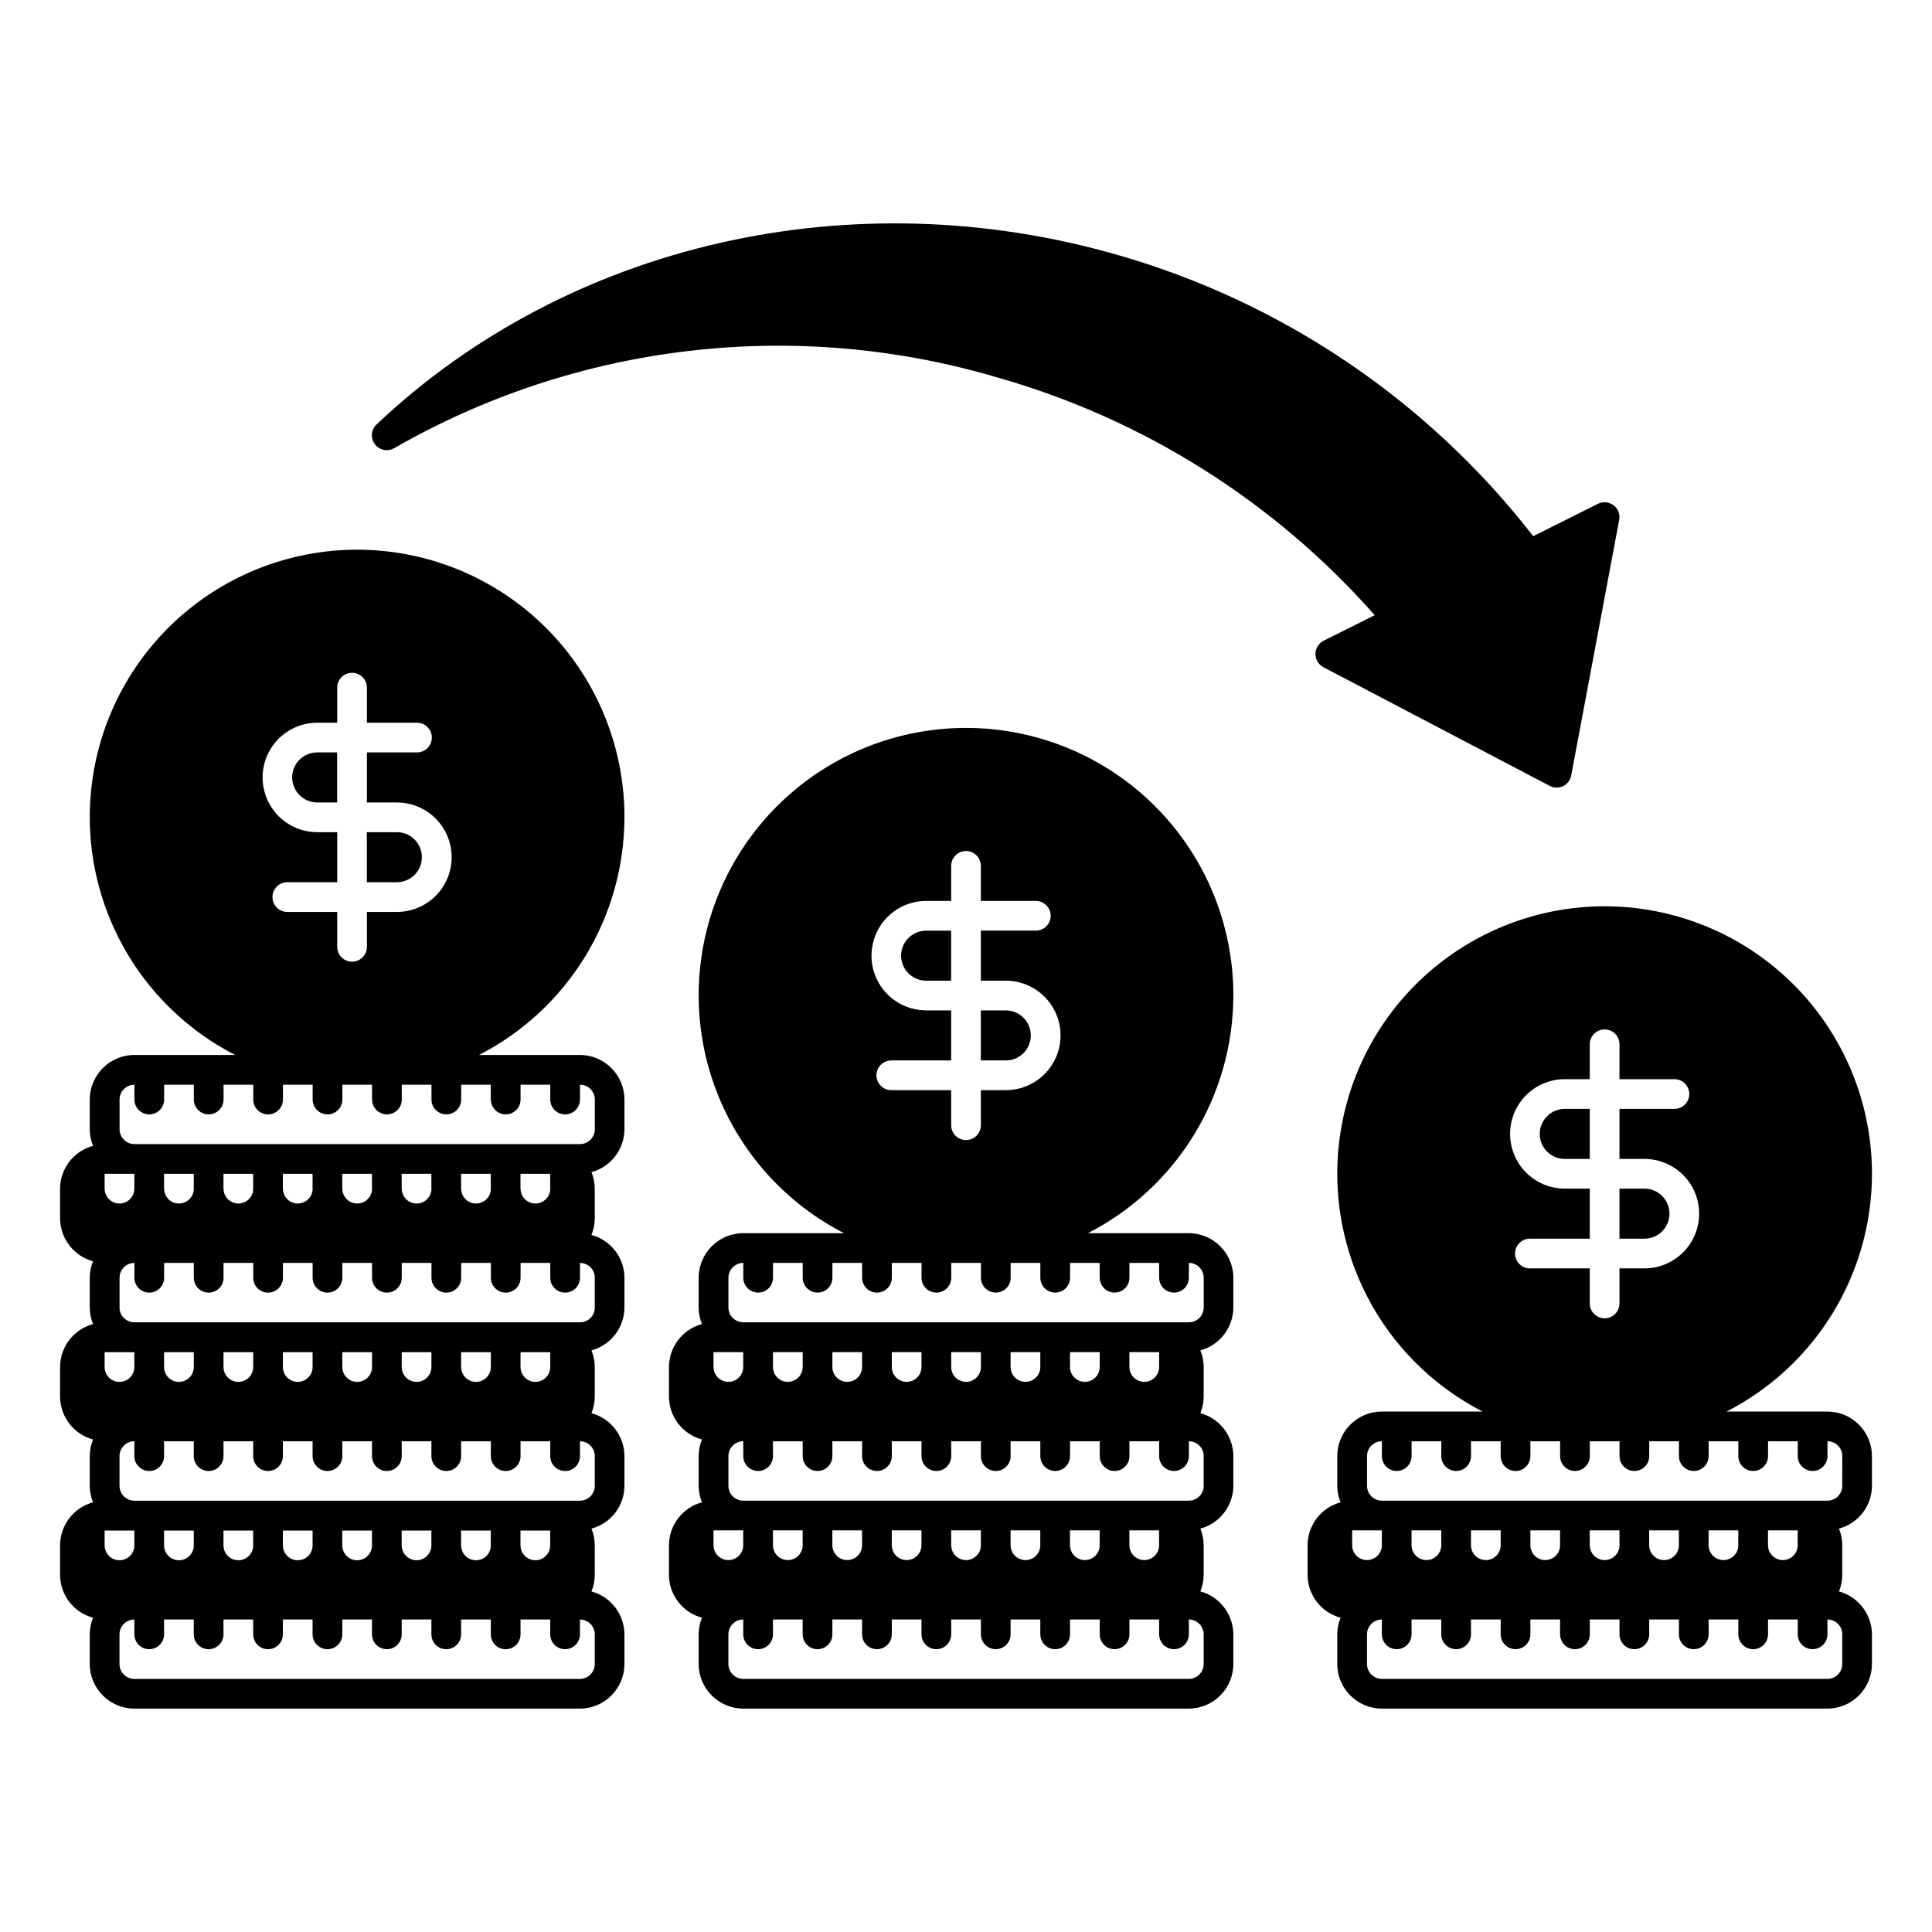 <?xml version="1.0" encoding="UTF-8"?>
<!-- Uploaded to: SVG Repo, www.svgrepo.com, Generator: SVG Repo Mixer Tools -->
<svg fill="#000000" width="800px" height="800px" version="1.1" viewBox="144 144 512 512" xmlns="http://www.w3.org/2000/svg">
 <path d="m248.5 262.75c23.98-13.762 50.504-22.52 77.965-25.738 27.457-3.223 55.285-0.84 81.801 7.004 38.699 10.984 73.426 32.855 100.05 63.016l-13.539 6.769c-1.312 0.664-2.148 2.004-2.164 3.477s0.785 2.832 2.086 3.527l59.984 31.449c0.57 0.309 1.203 0.469 1.852 0.473 0.598-0.012 1.184-0.148 1.73-0.395 1.109-0.562 1.895-1.609 2.125-2.832l12.715-67.738c0.285-1.469-0.297-2.969-1.496-3.859-1.191-0.906-2.793-1.059-4.133-0.391l-17.16 8.582v-0.004c-27.859-35.871-66.398-61.965-110.05-74.508-70.453-20.309-145.71-3.109-196.48 44.91h-0.004c-1.453 1.383-1.641 3.637-0.43 5.238 1.207 1.602 3.426 2.039 5.152 1.02zm-27.078 87.262c0.012-3.664 2.988-6.621 6.652-6.613h5.273v13.266h-5.273c-3.672-0.012-6.644-2.984-6.652-6.652zm27.75 27.789h-7.953v-13.266h7.953c3.66 0 6.629 2.969 6.629 6.633 0 3.66-2.969 6.633-6.629 6.633zm133.62 19.441c0.027-3.656 2.996-6.606 6.652-6.613h6.613v13.266h-6.613c-3.668-0.008-6.641-2.981-6.652-6.652zm27.75 27.789h-6.613v-13.266h6.613c3.664 0 6.633 2.973 6.633 6.633 0 3.664-2.969 6.633-6.633 6.633zm169.25 47.23-6.613 0.004v-13.266h6.613c3.66 0 6.629 2.969 6.629 6.633 0 3.66-2.969 6.633-6.629 6.633zm-27.75-27.75v0.004c0.008-3.672 2.981-6.644 6.652-6.652h6.613v13.266h-6.613c-3.664 0.008-6.641-2.953-6.652-6.613zm76.242 73.566h-26.727c19.004-9.738 32.602-27.531 37.008-48.43 4.406-20.895-0.848-42.664-14.301-59.25-13.449-16.586-33.668-26.219-55.023-26.219-21.355 0-41.57 9.633-55.023 26.219-13.453 16.586-18.707 38.355-14.301 59.25 4.41 20.898 18.004 38.691 37.012 48.43h-26.727c-6.519 0.004-11.805 5.289-11.809 11.809v7.871c0.004 1.5 0.297 2.984 0.867 4.371-5.141 1.391-8.719 6.047-8.738 11.375v7.871c0.02 5.316 3.602 9.961 8.738 11.336-0.57 1.398-0.863 2.898-0.867 4.406v7.875c0.02 6.512 5.293 11.789 11.809 11.809h118.08c6.512-0.02 11.789-5.297 11.805-11.809v-7.875c-0.031-5.32-3.602-9.969-8.738-11.375 0.57-1.383 0.867-2.867 0.867-4.367v-7.871c0-1.512-0.297-3.008-0.867-4.41 5.137-1.375 8.719-6.016 8.738-11.336v-7.871c-0.004-6.519-5.289-11.805-11.805-11.809zm-69.59-88.086h6.613v-9.25c0-2.176 1.762-3.938 3.934-3.938 2.176 0 3.938 1.762 3.938 3.938v9.25h14.562c2.176 0 3.938 1.762 3.938 3.934 0 2.176-1.762 3.938-3.938 3.938h-14.562v13.266h6.613c5.18 0 9.969 2.762 12.559 7.25 2.594 4.488 2.594 10.016 0 14.504-2.59 4.488-7.379 7.254-12.559 7.254h-6.613v9.289c0 2.172-1.762 3.934-3.938 3.934-2.172 0-3.934-1.762-3.934-3.934v-9.289h-15.863c-2.176 0-3.938-1.762-3.938-3.938 0-2.172 1.762-3.934 3.938-3.934h15.863v-13.266h-6.613c-5.184 0-9.973-2.766-12.562-7.254-2.59-4.488-2.59-10.016 0-14.504 2.59-4.488 7.379-7.25 12.562-7.25zm-56.363 123.51v-3.938h7.871v3.938c0 2.172-1.762 3.934-3.938 3.934-2.172 0-3.934-1.762-3.934-3.934zm129.89 23.617v7.871c-0.004 2.172-1.766 3.93-3.934 3.934h-118.08c-2.172-0.004-3.93-1.762-3.938-3.934v-7.875c0.008-2.168 1.766-3.93 3.938-3.934v3.938-0.004c0 2.176 1.762 3.938 3.938 3.938 2.172 0 3.934-1.762 3.934-3.938v-3.938h7.871v3.938c0 2.176 1.766 3.938 3.938 3.938 2.176 0 3.938-1.762 3.938-3.938v-3.938h7.871v3.938c0 2.176 1.762 3.938 3.938 3.938 2.172 0 3.934-1.762 3.934-3.938v-3.938h7.871v3.938c0 2.176 1.766 3.938 3.938 3.938s3.938-1.762 3.938-3.938v-3.938h7.871v3.938c0 2.176 1.762 3.938 3.934 3.938 2.176 0 3.938-1.762 3.938-3.938v-3.938h7.871v3.938c0 2.176 1.762 3.938 3.938 3.938 2.172 0 3.938-1.762 3.938-3.938v-3.938h7.871v3.938c0 2.176 1.762 3.938 3.934 3.938 2.176 0 3.938-1.762 3.938-3.938v-3.938h7.871v3.938c0 2.176 1.762 3.938 3.938 3.938 2.172 0 3.938-1.762 3.938-3.938v-3.938 0.004c2.168 0.004 3.93 1.766 3.934 3.934zm-114.14-23.617v-3.938h7.871v3.938c0 2.172-1.762 3.934-3.934 3.934-2.176 0-3.938-1.762-3.938-3.934zm15.742 0v-3.938h7.871v3.938h0.004c0 2.172-1.762 3.934-3.938 3.934-2.172 0-3.934-1.762-3.934-3.934zm15.742 0v-3.938h7.871v3.938h0.004c0 2.172-1.762 3.934-3.934 3.934-2.176 0-3.938-1.762-3.938-3.934zm15.742 0v-3.938h7.871v3.938h0.008c0 2.172-1.762 3.934-3.938 3.934-2.172 0-3.934-1.762-3.934-3.934zm15.742 0v-3.938h7.871v3.938h0.008c0 2.172-1.762 3.934-3.934 3.934-2.176 0-3.938-1.762-3.938-3.934zm15.742 0v-3.938h7.871v3.938h0.012c0 2.172-1.762 3.934-3.938 3.934-2.172 0-3.934-1.762-3.934-3.934zm15.742 0v-3.938h7.871v3.938h0.012c0 2.172-1.762 3.934-3.934 3.934-2.176 0-3.938-1.762-3.938-3.934zm19.68-15.742 0.012-0.004c-0.004 2.172-1.766 3.93-3.934 3.938h-118.08c-2.172-0.008-3.93-1.766-3.938-3.938v-7.871c-0.004-1.043 0.41-2.047 1.148-2.785 0.742-0.742 1.742-1.156 2.789-1.152v3.938c0 2.176 1.762 3.938 3.938 3.938 2.172 0 3.934-1.762 3.934-3.938v-3.938h7.871v3.938c0 2.176 1.766 3.938 3.938 3.938 2.176 0 3.938-1.762 3.938-3.938v-3.938h7.871v3.938c0 2.176 1.762 3.938 3.938 3.938 2.172 0 3.934-1.762 3.934-3.938v-3.938h7.871v3.938c0 2.176 1.766 3.938 3.938 3.938s3.938-1.762 3.938-3.938v-3.938h7.871v3.938c0 2.176 1.762 3.938 3.934 3.938 2.176 0 3.938-1.762 3.938-3.938v-3.938h7.871v3.938c0 2.176 1.762 3.938 3.938 3.938 2.172 0 3.938-1.762 3.938-3.938v-3.938h7.871v3.938c0 2.176 1.762 3.938 3.934 3.938 2.176 0 3.938-1.762 3.938-3.938v-3.938h7.871v3.938c0 2.176 1.762 3.938 3.938 3.938 2.172 0 3.938-1.762 3.938-3.938v-3.938c1.043-0.004 2.047 0.41 2.785 1.152 0.738 0.738 1.152 1.742 1.148 2.785zm-161.36-129.93c0.016-16.863-5.981-33.18-16.918-46.02-10.938-12.836-26.094-21.352-42.746-24.016-16.648-2.66-33.707 0.703-48.102 9.488-14.391 8.789-25.18 22.422-30.422 38.449-5.242 16.027-4.594 33.402 1.824 48.996 6.422 15.594 18.191 28.387 33.199 36.078h-26.727c-6.512 0.02-11.789 5.293-11.809 11.809v7.871c0.004 1.512 0.297 3.008 0.867 4.406-5.141 1.395-8.719 6.051-8.738 11.375v7.875c0.035 5.312 3.609 9.949 8.738 11.336-0.57 1.398-0.863 2.894-0.867 4.406v7.871c0.004 1.5 0.297 2.984 0.867 4.371-5.141 1.391-8.719 6.047-8.738 11.375v7.871c0.023 5.316 3.602 9.961 8.738 11.336-0.57 1.398-0.863 2.898-0.867 4.406v7.875c0.02 6.512 5.297 11.789 11.809 11.809h118.08c6.512-0.02 11.789-5.297 11.809-11.809v-7.875c-0.031-5.32-3.606-9.969-8.738-11.375 0.57-1.383 0.863-2.867 0.867-4.367v-7.871c-0.004-1.512-0.297-3.008-0.867-4.41 5.137-1.375 8.715-6.016 8.738-11.336v-7.871c-0.02-5.328-3.598-9.984-8.738-11.375 0.57-1.387 0.863-2.871 0.867-4.367v-7.875c0-1.512-0.293-3.008-0.867-4.406 5.141-1.395 8.719-6.051 8.738-11.375v-7.871c-0.02-6.516-5.297-11.789-11.809-11.809h-26.727c11.59-5.945 21.316-14.969 28.113-26.078s10.402-23.875 10.422-36.898zm-81.398-25.074h6.613v-9.289c0-2.172 1.762-3.934 3.938-3.934 2.172 0 3.934 1.762 3.934 3.934v9.289h14.562c2.176 0 3.938 1.762 3.938 3.938 0 2.172-1.762 3.934-3.938 3.934h-14.562v13.266h6.613c5.184 0 9.969 2.766 12.562 7.254 2.59 4.488 2.59 10.016 0 14.504-2.594 4.488-7.379 7.25-12.562 7.25h-6.613v9.289c0 2.176-1.762 3.938-3.934 3.938-2.176 0-3.938-1.762-3.938-3.938v-9.289h-15.863c-2.172 0-3.934-1.762-3.934-3.934 0-2.176 1.762-3.938 3.934-3.938h15.863v-13.266h-6.613c-5.18 0-9.969-2.762-12.559-7.25-2.594-4.488-2.594-10.016 0-14.504 2.59-4.488 7.379-7.254 12.559-7.254zm-56.363 119.58h7.871v3.938-0.004c0 2.176-1.762 3.938-3.934 3.938-2.176 0-3.938-1.762-3.938-3.938zm0 51.168v-3.938h7.871v3.938c0 2.172-1.762 3.934-3.934 3.934-2.176 0-3.938-1.762-3.938-3.934zm129.89 23.617v7.871h0.004c-0.008 2.172-1.766 3.93-3.938 3.934h-118.08c-2.168-0.004-3.93-1.762-3.934-3.934v-7.875c0.004-2.168 1.766-3.93 3.934-3.934v3.938-0.004c0 2.176 1.762 3.938 3.938 3.938 2.172 0 3.938-1.762 3.938-3.938v-3.938h7.871v3.938c0 2.176 1.762 3.938 3.934 3.938 2.176 0 3.938-1.762 3.938-3.938v-3.938h7.871v3.938c0 2.176 1.762 3.938 3.938 3.938 2.172 0 3.938-1.762 3.938-3.938v-3.938h7.871v3.938c0 2.176 1.762 3.938 3.934 3.938 2.176 0 3.938-1.762 3.938-3.938v-3.938h7.871v3.938c0 2.176 1.762 3.938 3.938 3.938 2.172 0 3.934-1.762 3.934-3.938v-3.938h7.871v3.938h0.004c0 2.176 1.762 3.938 3.934 3.938 2.176 0 3.938-1.762 3.938-3.938v-3.938h7.871v3.938c0 2.176 1.762 3.938 3.938 3.938 2.172 0 3.934-1.762 3.934-3.938v-3.938h7.871v3.938h0.004c0 2.176 1.762 3.938 3.934 3.938 2.176 0 3.938-1.762 3.938-3.938v-3.938 0.004c2.172 0.004 3.93 1.766 3.938 3.934zm-114.14-23.617v-3.938h7.871v3.938h0.004c0 2.172-1.762 3.934-3.938 3.934-2.172 0-3.934-1.762-3.934-3.934zm15.742 0v-3.938h7.871v3.938h0.004c0 2.172-1.762 3.934-3.934 3.934-2.176 0-3.938-1.762-3.938-3.934zm15.742 0v-3.938h7.871v3.938h0.008c0 2.172-1.762 3.934-3.938 3.934-2.172 0-3.934-1.762-3.934-3.934zm15.742 0v-3.938h7.871v3.938h0.008c0 2.172-1.762 3.934-3.934 3.934-2.176 0-3.938-1.762-3.938-3.934zm15.742 0v-3.938h7.871v3.938h0.012c0 2.172-1.762 3.934-3.938 3.934-2.172 0-3.938-1.762-3.938-3.934zm15.742 0v-3.938h7.871v3.938h0.012c0 2.172-1.762 3.934-3.934 3.934-2.176 0-3.938-1.762-3.938-3.934zm15.742 0v-3.938h7.871v3.938h0.016c0 2.172-1.762 3.934-3.938 3.934-2.172 0-3.938-1.762-3.938-3.934zm19.68-23.617v7.871h0.016c-0.008 2.172-1.766 3.93-3.938 3.938h-118.08c-2.168-0.008-3.93-1.766-3.934-3.938v-7.871c-0.004-1.043 0.41-2.047 1.148-2.785 0.738-0.742 1.742-1.156 2.785-1.152v3.938c0 2.176 1.762 3.938 3.938 3.938 2.172 0 3.938-1.762 3.938-3.938v-3.938h7.871v3.938c0 2.176 1.762 3.938 3.934 3.938 2.176 0 3.938-1.762 3.938-3.938v-3.938h7.871v3.938c0 2.176 1.762 3.938 3.938 3.938 2.172 0 3.938-1.762 3.938-3.938v-3.938h7.871v3.938c0 2.176 1.762 3.938 3.934 3.938 2.176 0 3.938-1.762 3.938-3.938v-3.938h7.871v3.938c0 2.176 1.762 3.938 3.938 3.938 2.172 0 3.934-1.762 3.934-3.938v-3.938h7.871v3.938h0.004c0 2.176 1.762 3.938 3.934 3.938 2.176 0 3.938-1.762 3.938-3.938v-3.938h7.871v3.938c0 2.176 1.762 3.938 3.938 3.938 2.172 0 3.934-1.762 3.934-3.938v-3.938h7.871v3.938h0.004c0 2.176 1.762 3.938 3.934 3.938 2.176 0 3.938-1.762 3.938-3.938v-3.938c1.043-0.004 2.047 0.41 2.785 1.152 0.742 0.738 1.152 1.742 1.152 2.785zm-114.13-23.617v-3.934h7.871v3.938-0.004c0 2.176-1.762 3.938-3.938 3.938-2.172 0-3.934-1.762-3.934-3.938zm15.742 0v-3.934h7.871v3.938-0.004c0 2.176-1.762 3.938-3.934 3.938-2.176 0-3.938-1.762-3.938-3.938zm15.742 0 0.004-3.934h7.871v3.938-0.004c0 2.176-1.762 3.938-3.938 3.938-2.172 0-3.934-1.762-3.934-3.938zm15.742 0 0.004-3.934h7.871v3.938-0.004c0 2.176-1.762 3.938-3.934 3.938-2.176 0-3.938-1.762-3.938-3.938zm15.742 0 0.004-3.934h7.871v3.938l0.004-0.004c0 2.176-1.762 3.938-3.938 3.938-2.172 0-3.938-1.762-3.938-3.938zm15.742 0 0.008-3.934h7.871v3.938-0.004c0 2.176-1.762 3.938-3.934 3.938-2.176 0-3.938-1.762-3.938-3.938zm15.742 0 0.008-3.934h7.871v3.938l0.004-0.004c0 2.176-1.762 3.938-3.938 3.938-2.172 0-3.938-1.762-3.938-3.938zm-7.871-27.59v3.938h0.008c0 2.172 1.762 3.934 3.938 3.934 2.172 0 3.934-1.762 3.934-3.934v-3.938h7.871v3.938h0.004c0 2.172 1.762 3.934 3.934 3.934 2.176 0 3.938-1.762 3.938-3.934v-3.938c2.172 0.008 3.93 1.766 3.938 3.938v7.871c0 1.043-0.41 2.047-1.152 2.785-0.738 0.738-1.742 1.152-2.785 1.148h-118.08c-1.043 0.004-2.047-0.41-2.785-1.148-0.738-0.738-1.152-1.742-1.148-2.785v-7.871c0.004-2.172 1.766-3.93 3.934-3.938v3.938c0 2.172 1.762 3.934 3.938 3.934 2.172 0 3.938-1.762 3.938-3.934v-3.938h7.871v3.938c0 2.172 1.762 3.934 3.934 3.934 2.176 0 3.938-1.762 3.938-3.934v-3.938h7.871v3.938c0 2.172 1.762 3.934 3.938 3.934 2.172 0 3.938-1.762 3.938-3.934v-3.938h7.871v3.938c0 2.172 1.762 3.934 3.934 3.934 2.176 0 3.938-1.762 3.938-3.934v-3.938h7.871v3.938c0 2.172 1.762 3.934 3.938 3.934 2.172 0 3.934-1.762 3.934-3.934v-3.938h7.871v3.938h0.004c0 2.172 1.762 3.934 3.934 3.934 2.176 0 3.938-1.762 3.938-3.934v-3.938zm-125.95-118.08h0.008c0.02-16.863-5.981-33.18-16.914-46.016-10.938-12.836-26.094-21.352-42.746-24.016-16.652-2.664-33.707 0.703-48.102 9.488-14.395 8.785-25.18 22.418-30.422 38.449-5.242 16.027-4.598 33.398 1.824 48.992 6.418 15.594 18.191 28.387 33.199 36.078h-26.727c-6.516 0.02-11.789 5.297-11.809 11.809v7.871c0.004 1.512 0.297 3.008 0.867 4.41-5.137 1.375-8.719 6.019-8.738 11.336v7.871c0.02 5.328 3.598 9.984 8.738 11.375-0.57 1.387-0.863 2.871-0.867 4.371v7.871c0.004 1.512 0.297 3.008 0.867 4.406-5.141 1.395-8.719 6.051-8.738 11.375v7.875c0.031 5.312 3.609 9.949 8.738 11.336-0.57 1.398-0.863 2.894-0.867 4.406v7.871c0.004 1.5 0.297 2.984 0.867 4.371-5.141 1.391-8.719 6.047-8.738 11.375v7.871c0.02 5.316 3.602 9.961 8.738 11.336-0.57 1.398-0.863 2.898-0.867 4.406v7.875c0.02 6.512 5.293 11.789 11.809 11.809h118.08c6.512-0.02 11.789-5.297 11.805-11.809v-7.875c-0.031-5.32-3.602-9.969-8.738-11.375 0.57-1.383 0.867-2.867 0.867-4.367v-7.871c0-1.512-0.297-3.008-0.867-4.41 5.137-1.375 8.719-6.016 8.738-11.336v-7.871c-0.02-5.328-3.594-9.984-8.738-11.375 0.57-1.387 0.867-2.871 0.867-4.367v-7.875c0.004-1.512-0.293-3.008-0.867-4.406 5.144-1.395 8.719-6.051 8.738-11.375v-7.871c-0.02-5.32-3.602-9.965-8.738-11.336 0.57-1.402 0.867-2.898 0.867-4.41v-7.871c0-1.5-0.297-2.984-0.867-4.371 5.144-1.391 8.719-6.047 8.738-11.375v-7.871c-0.016-6.512-5.293-11.789-11.805-11.809h-26.727c11.586-5.941 21.312-14.965 28.113-26.074 6.797-11.109 10.402-23.879 10.418-36.902zm-81.387-25.07h5.273v-9.289c0-2.176 1.762-3.938 3.938-3.938 2.172 0 3.934 1.762 3.934 3.938v9.289h13.266c2.172 0 3.938 1.762 3.938 3.934 0 2.176-1.766 3.938-3.938 3.938h-13.266v13.266h7.953c5.18 0 9.969 2.762 12.559 7.25 2.594 4.488 2.594 10.02 0 14.504-2.59 4.488-7.379 7.254-12.559 7.254h-7.953v9.25c0 2.172-1.762 3.934-3.934 3.934-2.176 0-3.938-1.762-3.938-3.934v-9.25h-13.227c-2.172 0-3.934-1.762-3.934-3.938 0-2.172 1.762-3.934 3.934-3.934h13.227v-13.266h-5.273c-5.184 0-9.973-2.766-12.562-7.254-2.59-4.484-2.59-10.016 0-14.504 2.59-4.484 7.379-7.25 12.562-7.25zm-56.363 119.54h7.871v3.938c0 2.172-1.762 3.934-3.938 3.934-2.172 0-3.934-1.762-3.934-3.934zm0 47.273h7.871v3.938-0.004c0 2.176-1.762 3.938-3.938 3.938-2.172 0-3.934-1.762-3.934-3.938zm0 51.207v-3.938h7.871v3.938c0 2.172-1.762 3.934-3.938 3.934-2.172 0-3.934-1.762-3.934-3.934zm129.89 23.574v7.875c-0.004 2.172-1.766 3.93-3.934 3.934h-118.08c-2.172-0.004-3.93-1.762-3.938-3.934v-7.875c0.008-2.168 1.766-3.93 3.938-3.934v3.938-0.004c0 2.176 1.762 3.938 3.938 3.938 2.172 0 3.934-1.762 3.934-3.938v-3.938h7.871v3.938c0 2.176 1.766 3.938 3.938 3.938 2.176 0 3.938-1.762 3.938-3.938v-3.938h7.871v3.938c0 2.176 1.762 3.938 3.938 3.938 2.172 0 3.934-1.762 3.934-3.938v-3.938h7.871v3.938c0 2.176 1.766 3.938 3.938 3.938s3.938-1.762 3.938-3.938v-3.938h7.871v3.938c0 2.176 1.762 3.938 3.934 3.938 2.176 0 3.938-1.762 3.938-3.938v-3.938h7.871v3.938c0 2.176 1.762 3.938 3.938 3.938 2.172 0 3.938-1.762 3.938-3.938v-3.938h7.871v3.938c0 2.176 1.762 3.938 3.934 3.938 2.176 0 3.938-1.762 3.938-3.938v-3.938h7.871v3.938c0 2.176 1.762 3.938 3.938 3.938 2.172 0 3.938-1.762 3.938-3.938v-3.938 0.004c2.168 0.004 3.93 1.766 3.934 3.934zm-114.14-23.578v-3.938h7.871v3.941c0 2.172-1.762 3.934-3.934 3.934-2.176 0-3.938-1.762-3.938-3.934zm15.742 0v-3.938h7.871v3.938l0.004 0.004c0 2.172-1.762 3.934-3.938 3.934-2.172 0-3.934-1.762-3.934-3.934zm15.742 0v-3.938h7.871v3.938l0.004 0.004c0 2.172-1.762 3.934-3.934 3.934-2.176 0-3.938-1.762-3.938-3.934zm15.742 0v-3.938h7.871v3.938l0.008 0.004c0 2.172-1.762 3.934-3.938 3.934-2.172 0-3.934-1.762-3.934-3.934zm15.742 0v-3.938h7.871v3.938l0.008 0.004c0 2.172-1.762 3.934-3.934 3.934-2.176 0-3.938-1.762-3.938-3.934zm15.742 0v-3.938h7.871v3.938l0.012 0.004c0 2.172-1.762 3.934-3.938 3.934-2.172 0-3.934-1.762-3.934-3.934zm15.742 0v-3.938h7.871v3.938l0.012 0.004c0 2.172-1.762 3.934-3.934 3.934-2.176 0-3.938-1.762-3.938-3.934zm19.691-23.652v7.871c-0.004 2.172-1.766 3.93-3.934 3.938h-118.08c-2.172-0.008-3.93-1.766-3.938-3.938v-7.871c-0.004-1.043 0.41-2.047 1.148-2.785 0.742-0.742 1.742-1.156 2.789-1.152v3.938c0 2.176 1.762 3.938 3.938 3.938 2.172 0 3.934-1.762 3.934-3.938v-3.938h7.871v3.938c0 2.176 1.766 3.938 3.938 3.938 2.176 0 3.938-1.762 3.938-3.938v-3.938h7.871v3.938c0 2.176 1.762 3.938 3.938 3.938 2.172 0 3.934-1.762 3.934-3.938v-3.938h7.871v3.938c0 2.176 1.766 3.938 3.938 3.938s3.938-1.762 3.938-3.938v-3.938h7.871v3.938c0 2.176 1.762 3.938 3.934 3.938 2.176 0 3.938-1.762 3.938-3.938v-3.938h7.871v3.938c0 2.176 1.762 3.938 3.938 3.938 2.172 0 3.938-1.762 3.938-3.938v-3.938h7.871v3.938c0 2.176 1.762 3.938 3.934 3.938 2.176 0 3.938-1.762 3.938-3.938v-3.938h7.871v3.938c0 2.176 1.762 3.938 3.938 3.938 2.172 0 3.938-1.762 3.938-3.938v-3.938c1.043-0.004 2.047 0.41 2.785 1.152 0.738 0.738 1.152 1.742 1.148 2.785zm-114.14-23.617v-3.934h7.871v3.938-0.004c0 2.176-1.762 3.938-3.934 3.938-2.176 0-3.938-1.762-3.938-3.938zm15.742 0 0.004-3.934h7.871v3.938-0.004c0 2.176-1.762 3.938-3.938 3.938-2.172 0-3.934-1.762-3.934-3.938zm15.742 0 0.004-3.934h7.871v3.938-0.004c0 2.176-1.762 3.938-3.934 3.938-2.176 0-3.938-1.762-3.938-3.938zm15.742 0 0.008-3.934h7.871v3.938-0.004c0 2.176-1.762 3.938-3.938 3.938-2.172 0-3.934-1.762-3.934-3.938zm15.742 0 0.008-3.934h7.871v3.938-0.004c0 2.176-1.762 3.938-3.934 3.938-2.176 0-3.938-1.762-3.938-3.938zm15.742 0 0.012-3.934h7.871v3.938-0.004c0 2.176-1.762 3.938-3.938 3.938-2.172 0-3.934-1.762-3.934-3.938zm15.742 0 0.012-3.934h7.871v3.938-0.004c0 2.176-1.762 3.938-3.934 3.938-2.176 0-3.938-1.762-3.938-3.938zm19.68-23.656v7.871l0.012 0.004c0.004 1.043-0.41 2.047-1.148 2.785-0.738 0.738-1.742 1.152-2.785 1.148h-118.08c-1.047 0.004-2.047-0.41-2.789-1.148-0.738-0.738-1.152-1.742-1.148-2.785v-7.871c0.008-2.172 1.766-3.93 3.938-3.938v3.938c0 2.172 1.762 3.934 3.938 3.934 2.172 0 3.934-1.762 3.934-3.934v-3.938h7.871v3.938c0 2.172 1.766 3.934 3.938 3.934 2.176 0 3.938-1.762 3.938-3.934v-3.938h7.871v3.938c0 2.172 1.762 3.934 3.938 3.934 2.172 0 3.934-1.762 3.934-3.934v-3.938h7.871v3.938c0 2.172 1.766 3.934 3.938 3.934s3.938-1.762 3.938-3.934v-3.938h7.871v3.938c0 2.172 1.762 3.934 3.934 3.934 2.176 0 3.938-1.762 3.938-3.934v-3.938h7.871v3.938c0 2.172 1.762 3.934 3.938 3.934 2.172 0 3.938-1.762 3.938-3.934v-3.938h7.871v3.938c0 2.172 1.762 3.934 3.934 3.934 2.176 0 3.938-1.762 3.938-3.934v-3.938h7.871v3.938c0 2.172 1.762 3.934 3.938 3.934 2.172 0 3.938-1.762 3.938-3.934v-3.938c2.168 0.008 3.93 1.766 3.934 3.938zm-114.14-23.617v-3.938h7.871v3.938l0.012 0.004c0 2.172-1.762 3.934-3.934 3.934-2.176 0-3.938-1.762-3.938-3.934zm15.742 0v-3.938h7.871v3.938l0.016 0.004c0 2.172-1.762 3.934-3.938 3.934-2.172 0-3.934-1.762-3.934-3.934zm15.742 0v-3.938h7.871v3.938l0.016 0.004c0 2.172-1.762 3.934-3.934 3.934-2.176 0-3.938-1.762-3.938-3.934zm15.742 0v-3.938h7.871v3.938l0.02 0.004c0 2.172-1.762 3.934-3.938 3.934-2.172 0-3.934-1.762-3.934-3.934zm15.742 0v-3.938h7.871v3.938l0.02 0.004c0 2.172-1.762 3.934-3.934 3.934-2.176 0-3.938-1.762-3.938-3.934zm15.742 0v-3.938h7.871v3.938l0.023 0.004c0 2.172-1.762 3.934-3.938 3.934-2.172 0-3.934-1.762-3.934-3.934zm15.742 0v-3.938h7.871v3.938l0.023 0.004c0 2.172-1.762 3.934-3.934 3.934-2.176 0-3.938-1.762-3.938-3.934zm-7.871-27.551v3.938h0.023c0 2.176 1.762 3.938 3.934 3.938 2.176 0 3.938-1.762 3.938-3.938v-3.938h7.871v3.938c0 2.176 1.762 3.938 3.938 3.938 2.172 0 3.938-1.762 3.938-3.938v-3.938c2.168 0.008 3.93 1.766 3.934 3.938v7.871c-0.008 2.172-1.766 3.93-3.934 3.938h-118.08c-2.172-0.008-3.93-1.766-3.938-3.938v-7.871c0.008-2.172 1.766-3.93 3.938-3.938v3.938c0 2.176 1.762 3.938 3.938 3.938 2.172 0 3.934-1.762 3.934-3.938v-3.938h7.871v3.938c0 2.176 1.766 3.938 3.938 3.938 2.176 0 3.938-1.762 3.938-3.938v-3.938h7.871v3.938c0 2.176 1.762 3.938 3.938 3.938 2.172 0 3.934-1.762 3.934-3.938v-3.938h7.871v3.938c0 2.176 1.766 3.938 3.938 3.938s3.938-1.762 3.938-3.938v-3.938h7.871v3.938c0 2.176 1.762 3.938 3.934 3.938 2.176 0 3.938-1.762 3.938-3.938v-3.938h7.871v3.938c0 2.176 1.762 3.938 3.938 3.938 2.172 0 3.938-1.762 3.938-3.938v-3.938z"/>
</svg>